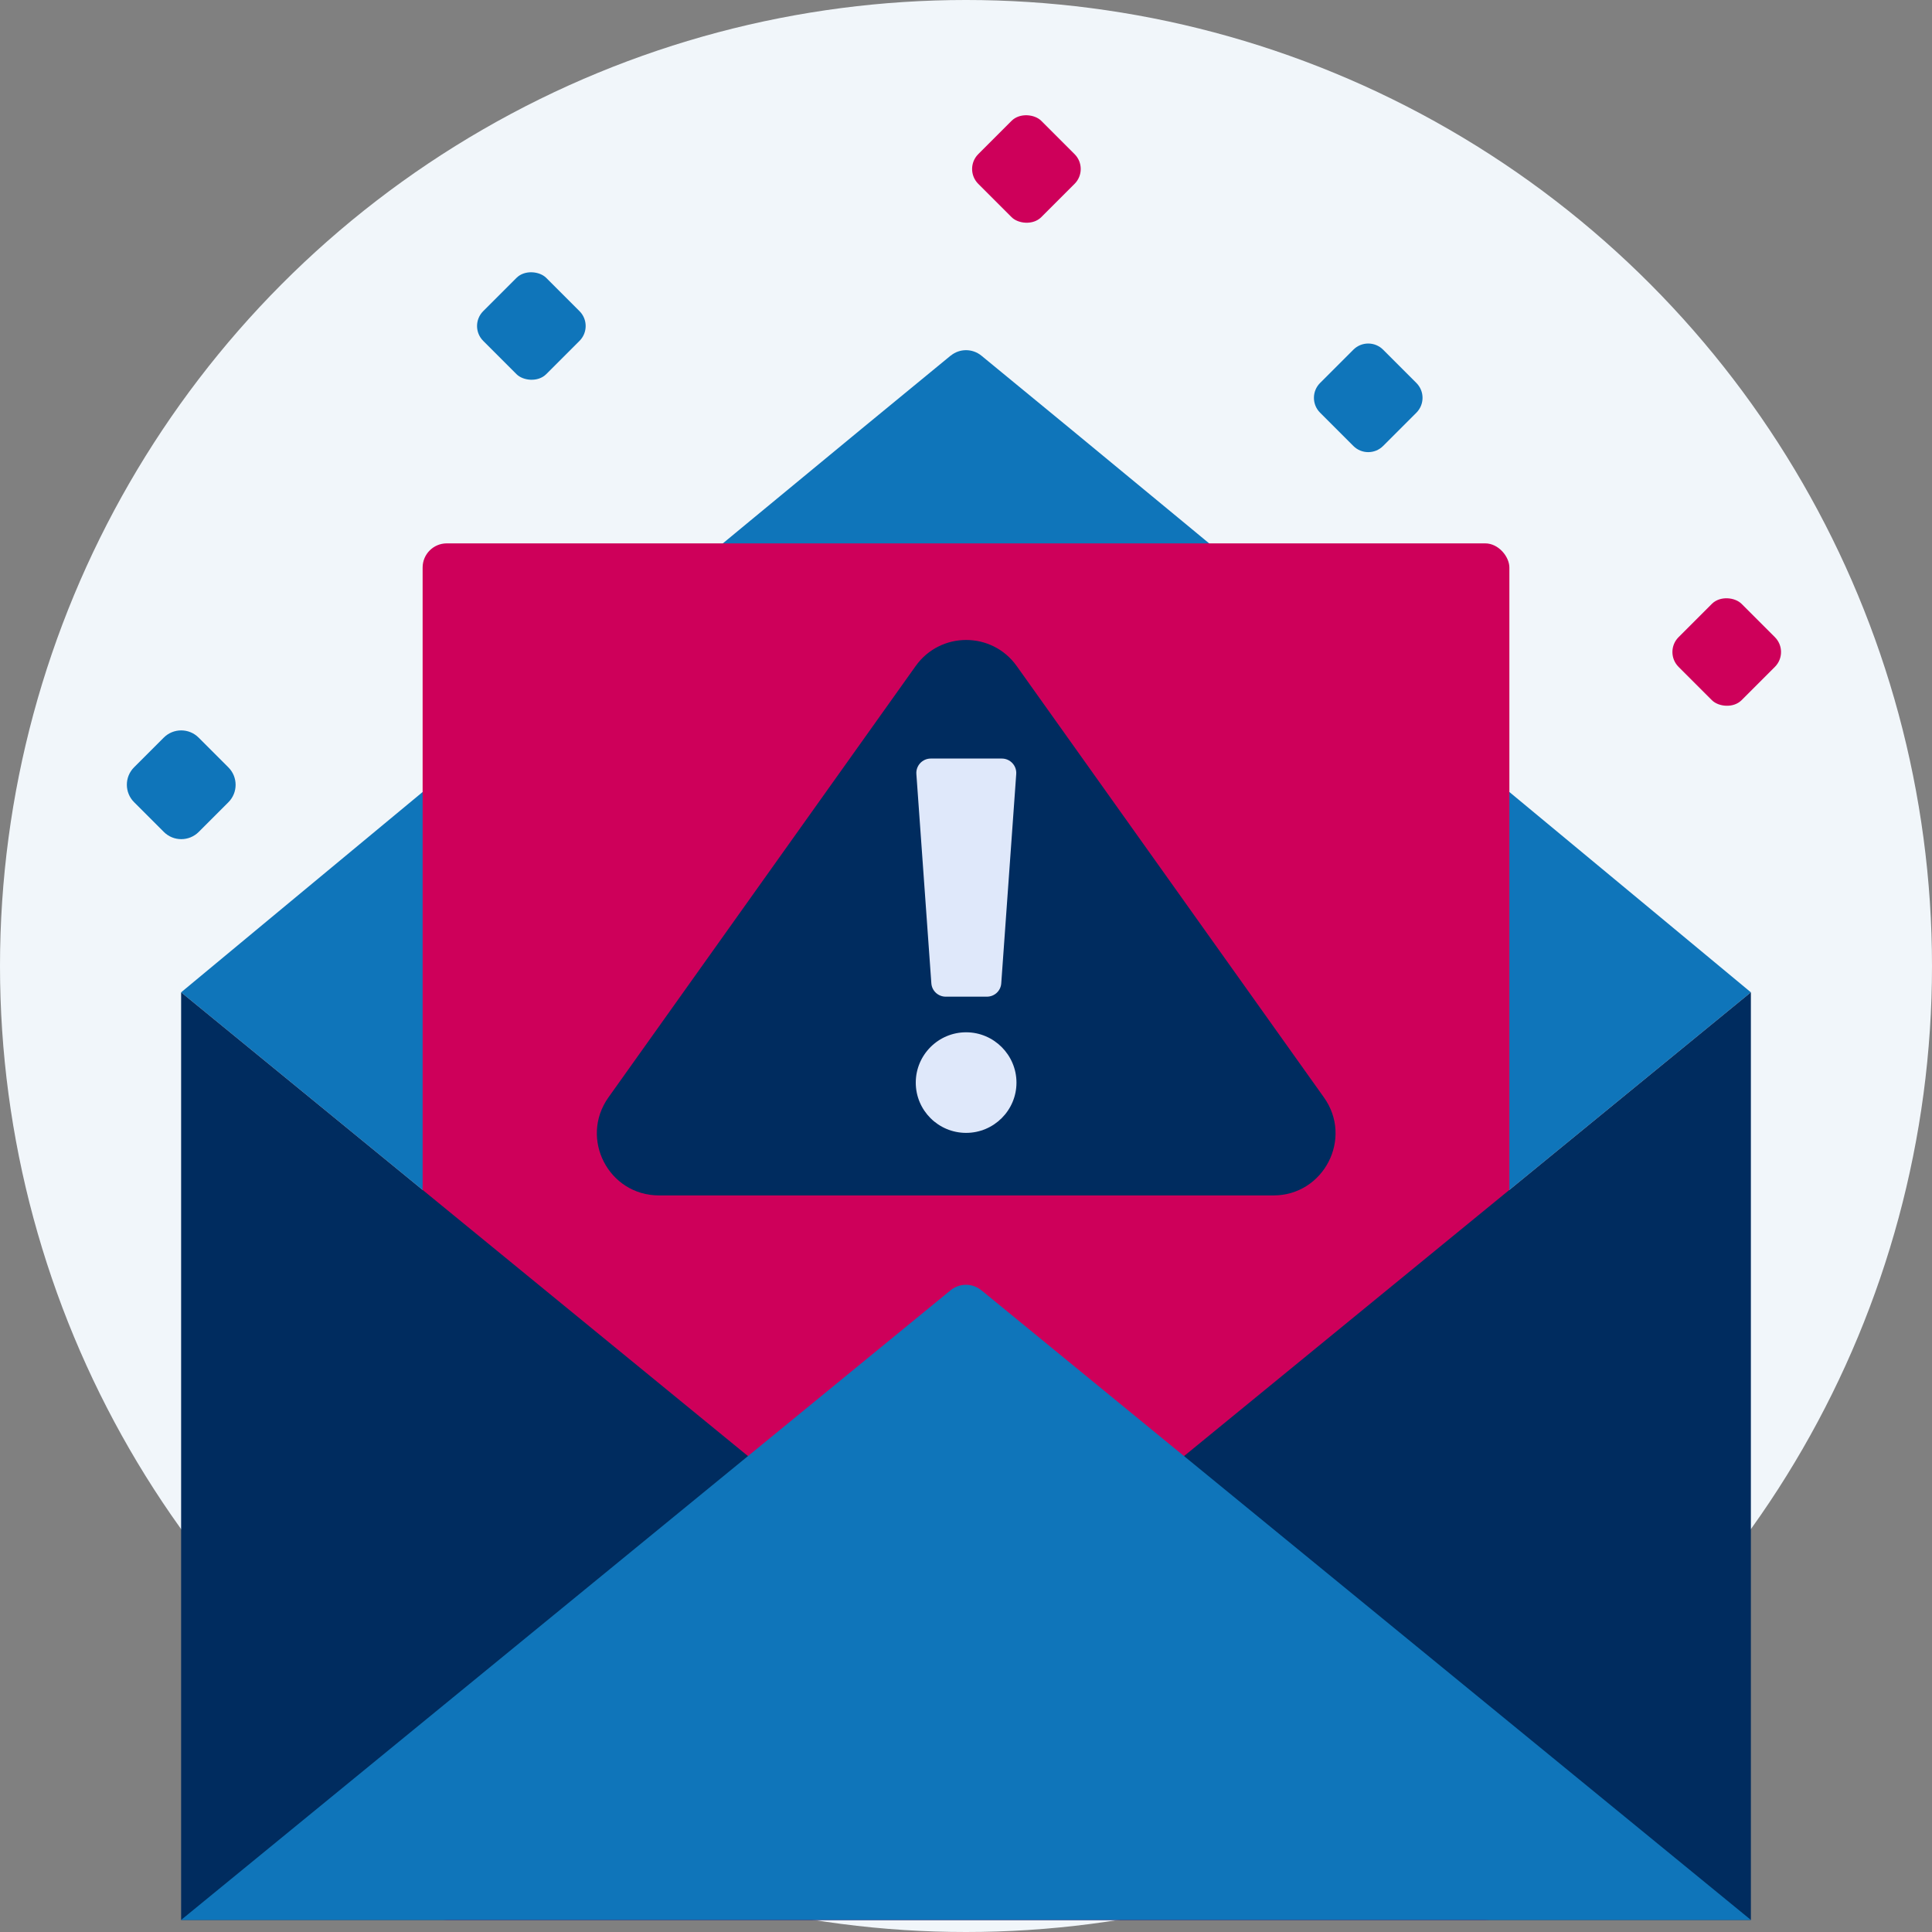 <?xml version="1.0" encoding="UTF-8"?> <svg xmlns="http://www.w3.org/2000/svg" id="Layer_2" data-name="Layer 2" viewBox="0 0 160 160"><rect x="0" y="0" width="160" height="160" fill="#808080" stroke="none"/><defs><style> .cls-1 { fill: #dfe8fa; } .cls-2 { fill: #ce005a; } .cls-3 { fill: #0f75ba; } .cls-4 { fill: #002c5f; } .cls-5 { fill: #f1f6fa; } </style></defs><g id="_1" data-name="1"><g id="application"><circle class="cls-5" cx="80" cy="80" r="80"></circle><path class="cls-3" d="M78.73,29.45c-15.93,13.04-63.73,52.73-63.73,52.73l65,53.18,65-53.18s-47.8-39.69-63.73-52.73c-.74-.6-1.8-.6-2.53,0Z"></path><rect class="cls-2" x="35" y="45" width="90" height="114" rx="2" ry="2"></rect><polygon class="cls-4" points="80 135.36 15 82.18 15 159 145 159 145 82.18 80 135.36"></polygon><path class="cls-3" d="M81.27,106.85l63.73,52.15H15l63.73-52.15c.74-.6,1.8-.6,2.53,0Z"></path><path class="cls-4" d="M105.46,99c4.17,0,6.61-4.72,4.18-8.12l-25.44-35.72c-2.05-2.88-6.32-2.88-8.37,0l-25.44,35.72c-2.42,3.4,0,8.12,4.19,8.12h50.88Z"></path><path class="cls-1" d="M80.01,85.49c-2.3,0-4.17,1.87-4.17,4.17s1.87,4.16,4.17,4.16,4.17-1.87,4.17-4.16-1.87-4.17-4.17-4.17Z"></path><path class="cls-1" d="M82.96,62.82h-5.88c-.69,0-1.24.59-1.19,1.28l1.24,17.33c.04.63.57,1.11,1.19,1.11h3.41c.63,0,1.15-.48,1.19-1.11l1.24-17.33c.05-.69-.5-1.28-1.19-1.28Z"></path><path class="cls-3" d="M13.26,61.22h3.49c1.12,0,2.04.91,2.04,2.04v3.49c0,1.12-.91,2.04-2.04,2.04h-3.48c-1.12,0-2.04-.91-2.04-2.04v-3.49c0-1.12.91-2.04,2.04-2.04Z" transform="translate(-41.57 29.64) rotate(-45)"></path><rect class="cls-3" x="40.31" y="23.31" width="7.38" height="7.38" rx="1.74" ry="1.74" transform="translate(-6.2 39.02) rotate(-45)"></rect><rect class="cls-2" x="81.31" y="10.31" width="7.38" height="7.38" rx="1.74" ry="1.74" transform="translate(15 64.2) rotate(-45)"></rect><path class="cls-3" d="M111.36,29.26h3.9c.96,0,1.74.78,1.74,1.74v3.9c0,.96-.78,1.74-1.74,1.74h-3.9c-.96,0-1.74-.78-1.74-1.74v-3.9c0-.96.78-1.74,1.74-1.74Z" transform="translate(9.89 89.77) rotate(-45)"></path><rect class="cls-2" x="139.31" y="50.31" width="7.38" height="7.38" rx="1.74" ry="1.74" transform="translate(3.7 116.93) rotate(-45)"></rect></g></g></svg> 